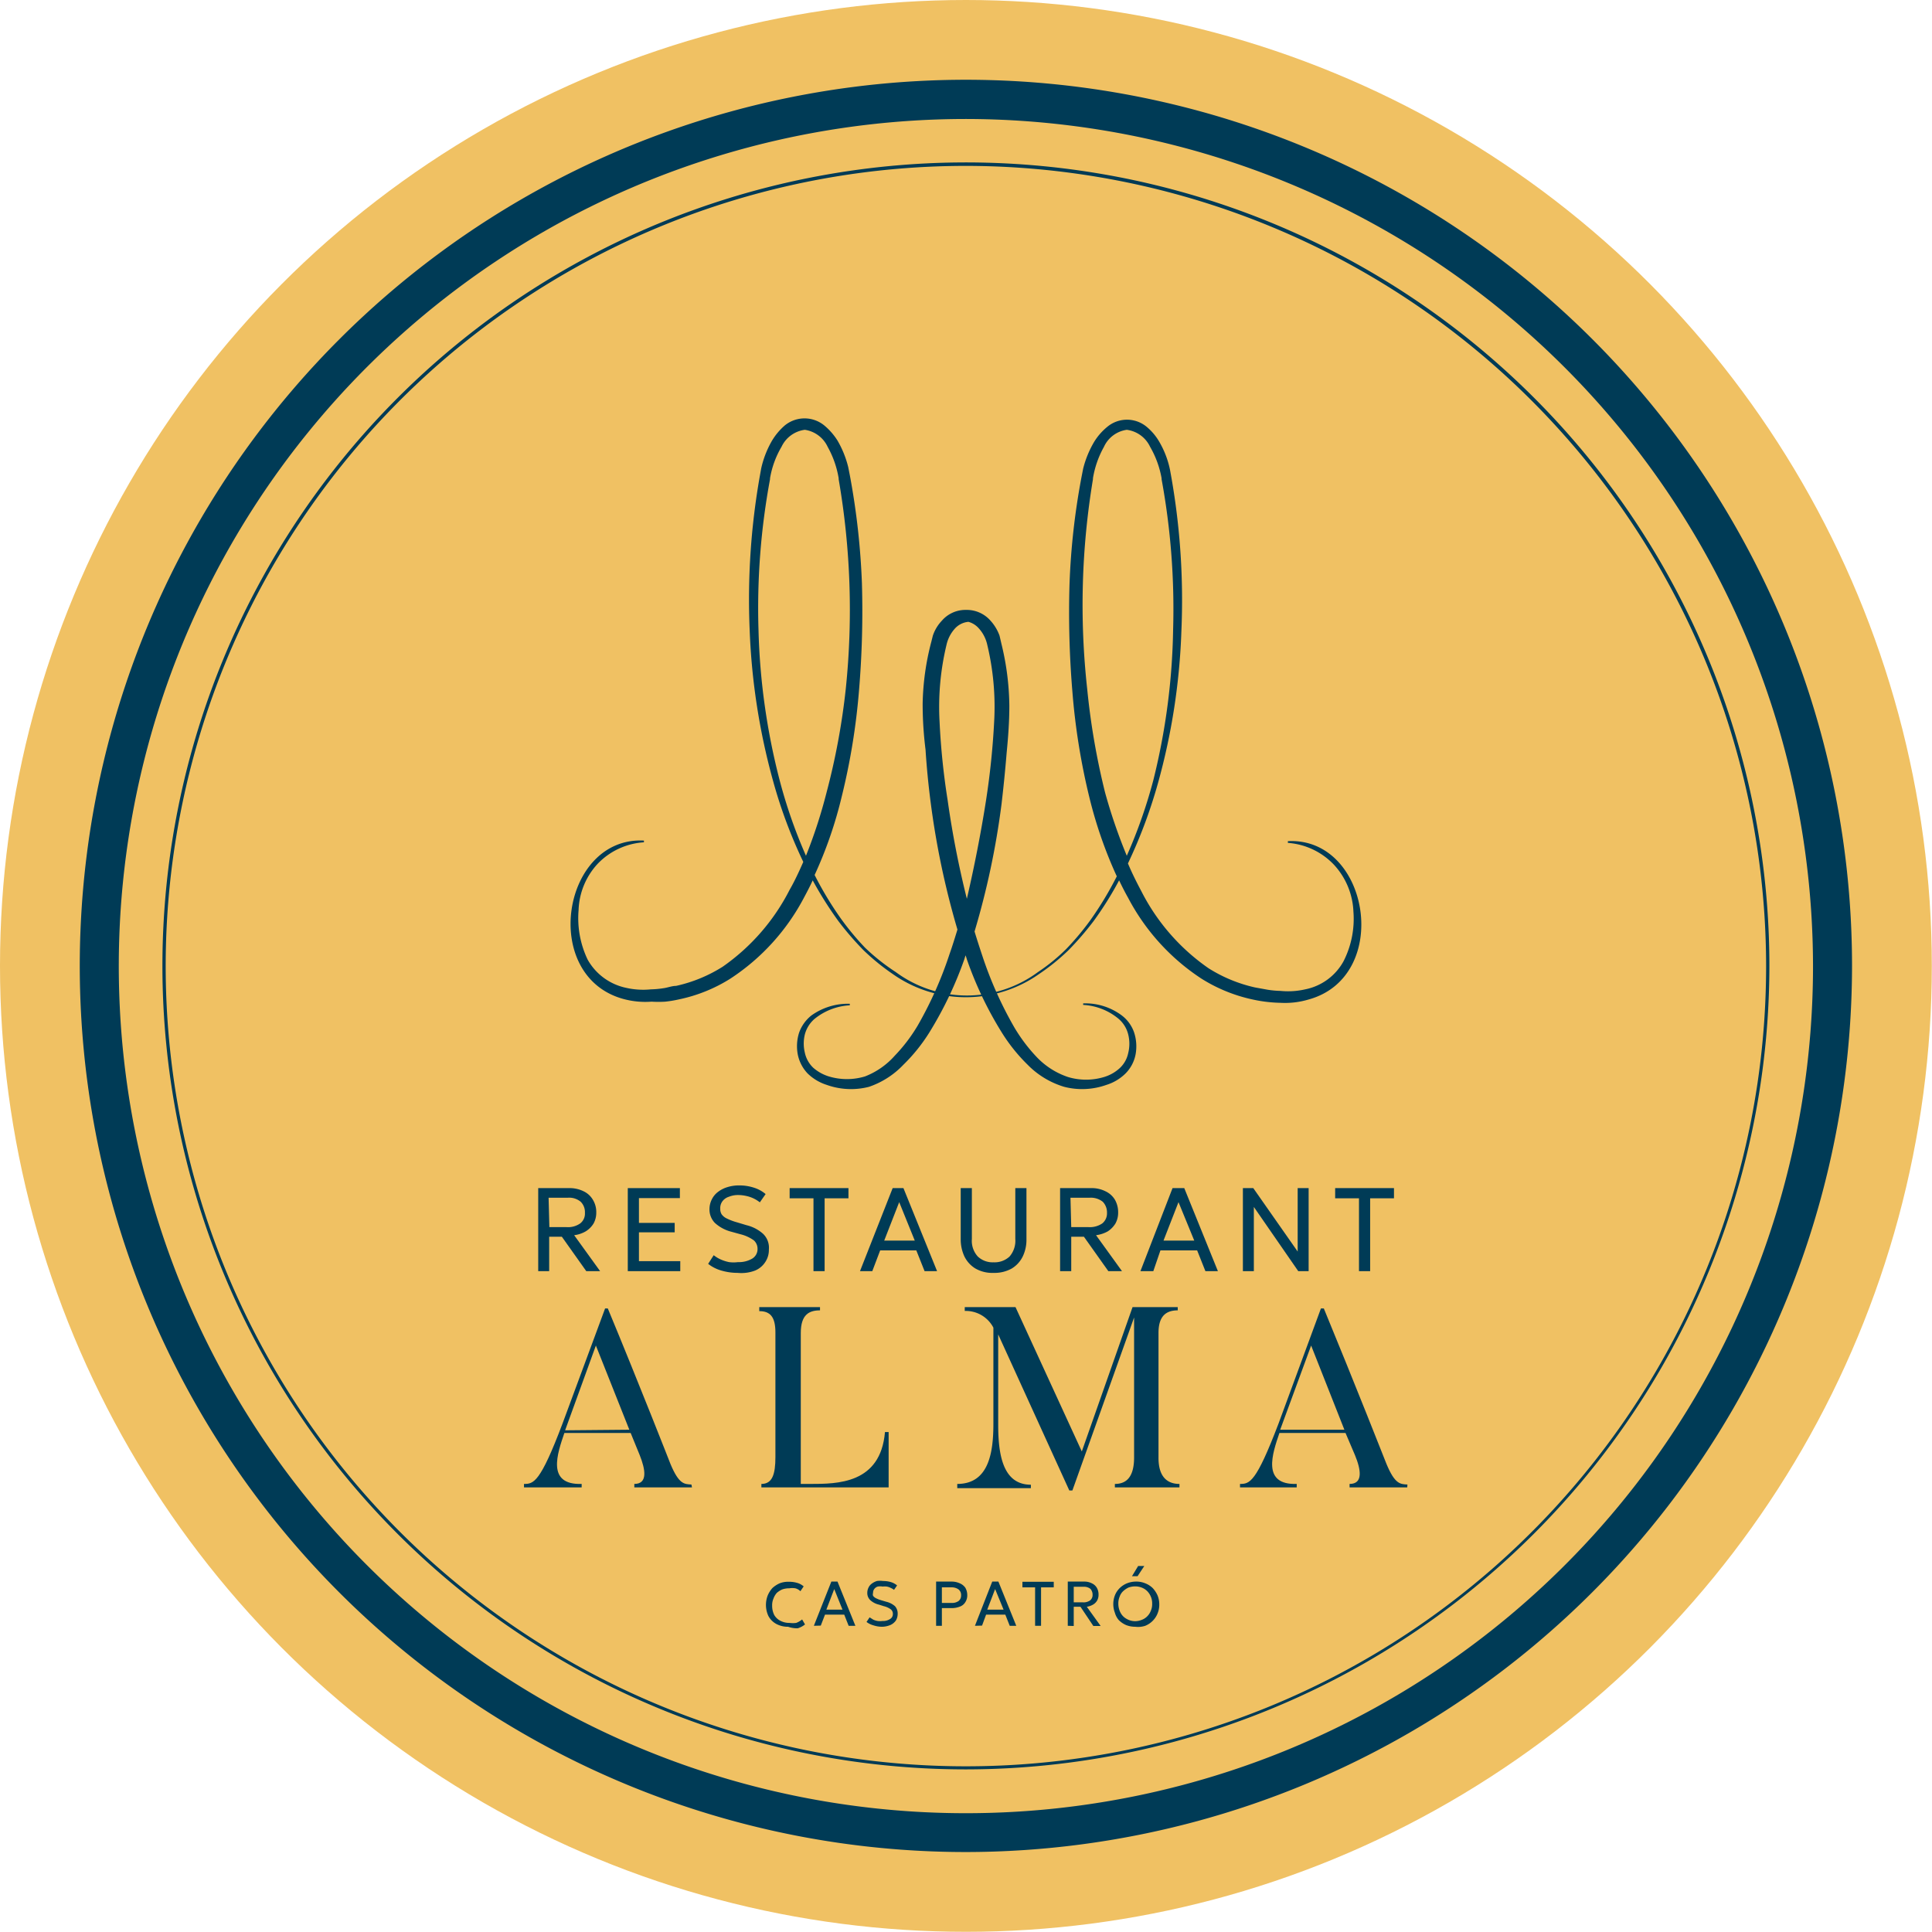 <svg xmlns="http://www.w3.org/2000/svg" viewBox="0 0 100.51 100.51"><defs><style>.cls-1{fill:#f0c163;}.cls-2{fill:#003b56;}</style></defs><title>logo1-alma-cas-patro-restaurant-mallorca</title><g id="Capa_2" data-name="Capa 2"><g id="Capa_1-2" data-name="Capa 1"><circle class="cls-1" cx="50.25" cy="50.25" r="50.25"/><path class="cls-2" d="M36,77.38H33V77.2c.71,0,.58-.75.28-1.5l-.47-1.15H29.36c-.36,1.06-.95,2.71.9,2.65v.18h-3V77.2c.5,0,.84-.06,2-3.13l2.22-6h.14c1.62,3.9,3.26,8.09,3.26,8.09.44,1.06.72,1.05,1.09,1.07Zm-3.26-3L31,70l-1.6,4.41Z"/><path class="cls-2" d="M46.23,74.5v2.88H39.61V77.2c.57,0,.73-.5.73-1.4V69.32c0-.81-.27-1.11-.84-1.11V68h3.16v.17c-.57,0-1,.22-1,1.18V77.2h.48c1.42,0,3.67,0,3.9-2.7Z"/><path class="cls-2" d="M61.36,77.2v.18H58V77.2c.55,0,1-.3,1-1.38V68.54l-3.21,9h-.16l-3.7-8.12v4.69c0,1.54.23,3.13,1.7,3.13v.18H49.8V77.2c1.64,0,1.88-1.63,1.88-3.13v-5a1.62,1.62,0,0,0-1.49-.87V68h2.64l3.45,7.51L58.92,68h2.35v.17c-.57,0-1,.26-1,1.17v6.44C60.25,76.9,60.79,77.2,61.36,77.2Z"/><path class="cls-2" d="M73.21,77.38h-3V77.2c.72,0,.59-.75.28-1.5L70,74.55H66.56c-.36,1.06-.94,2.71.9,2.65v.18H64.51V77.2c.5,0,.83-.06,2-3.13l2.21-6h.15c1.61,3.9,3.26,8.09,3.26,8.09.44,1.06.72,1.05,1.09,1.07Zm-3.27-3L68.21,70,66.6,74.38Z"/><path class="cls-2" d="M67,43.76v.09A3.67,3.67,0,0,1,69.41,45a3.82,3.82,0,0,1,1,2.42A4.87,4.87,0,0,1,69.9,50a2.92,2.92,0,0,1-2,1.47,4,4,0,0,1-1.29.08,4.91,4.91,0,0,1-.66-.06l-.66-.12a7.63,7.63,0,0,1-2.42-1,10.86,10.86,0,0,1-3.49-4c-.25-.47-.49-.95-.7-1.45a26.18,26.18,0,0,0,1.56-4.17,33.67,33.67,0,0,0,1.22-7.91,36.91,36.91,0,0,0-.52-8l-.07-.39h0A4.81,4.81,0,0,0,60.32,23a2.9,2.9,0,0,0-.66-.79,1.6,1.6,0,0,0-2.06,0,3.1,3.1,0,0,0-.68.78,5.23,5.23,0,0,0-.57,1.39h0l-.09.46a37,37,0,0,0-.62,5.56,49.52,49.52,0,0,0,.15,5.58,34.62,34.62,0,0,0,.89,5.53,22.66,22.66,0,0,0,1.42,4.08,17.82,17.82,0,0,1-1.36,2.26,14.2,14.2,0,0,1-1.27,1.52A9.68,9.68,0,0,1,54,50.57a6.22,6.22,0,0,1-7.4,0A10.7,10.7,0,0,1,45,49.3a14.11,14.11,0,0,1-1.26-1.52,17.82,17.82,0,0,1-1.36-2.26,21.88,21.88,0,0,0,1.41-4.08,34.64,34.64,0,0,0,.9-5.53,49.52,49.52,0,0,0,.15-5.58,38.3,38.3,0,0,0-.62-5.56l-.09-.46h0a5.2,5.2,0,0,0-.56-1.39,3.32,3.32,0,0,0-.68-.78,1.62,1.62,0,0,0-2.07,0,3.3,3.3,0,0,0-.66.79,5.07,5.07,0,0,0-.56,1.44h0l-.07.39a36.91,36.91,0,0,0-.53,8,34.21,34.21,0,0,0,1.23,7.91,25.25,25.25,0,0,0,1.56,4.17c-.22.5-.45,1-.71,1.45a10.92,10.92,0,0,1-3.48,4,7.58,7.58,0,0,1-2.43,1c-.21,0-.43.09-.65.12a4.91,4.91,0,0,1-.66.06,4,4,0,0,1-1.29-.08,3,3,0,0,1-2-1.47,5,5,0,0,1-.47-2.57,3.72,3.72,0,0,1,1-2.42,3.65,3.65,0,0,1,2.4-1.11v-.09c-4.26-.22-5.42,7.05-1.07,8.24a4.35,4.35,0,0,0,1.47.14,5.52,5.52,0,0,0,.71,0,6,6,0,0,0,.72-.12A8.11,8.11,0,0,0,38,50.91a11.33,11.33,0,0,0,3.82-4.2c.16-.3.32-.6.46-.91a19.2,19.2,0,0,0,1.33,2.11,15.68,15.68,0,0,0,1.31,1.52,11.69,11.69,0,0,0,1.55,1.26,6.6,6.6,0,0,0,7.56,0,11.17,11.17,0,0,0,1.56-1.26,15.68,15.68,0,0,0,1.31-1.52,17.73,17.73,0,0,0,1.32-2.11c.15.31.3.61.47.91a11.3,11.3,0,0,0,3.81,4.2A8.25,8.25,0,0,0,65.18,52a7.35,7.35,0,0,0,1.43.17A4.27,4.27,0,0,0,68.07,52C72.43,50.81,71.26,43.54,67,43.76ZM40.56,40.59a34.54,34.54,0,0,1-1.1-7.83,36.67,36.67,0,0,1,.6-7.83v-.05a4.82,4.82,0,0,1,.6-1.64,1.56,1.56,0,0,1,1.21-.88,1.56,1.56,0,0,1,1.19.89,5,5,0,0,1,.57,1.63v.05A39.87,39.87,0,0,1,44,35.84,36.17,36.17,0,0,1,43,41.23a26.33,26.33,0,0,1-1.07,3.29A26.17,26.17,0,0,1,40.56,40.59Zm16.93.64a37.48,37.48,0,0,1-.93-5.39,39.87,39.87,0,0,1,.3-10.91v-.05a5,5,0,0,1,.57-1.63,1.54,1.54,0,0,1,1.19-.89,1.56,1.56,0,0,1,1.21.88,5,5,0,0,1,.6,1.64v.05a37.28,37.28,0,0,1,.6,7.83A34.54,34.54,0,0,1,60,40.59a26.17,26.17,0,0,1-1.38,3.93A28.13,28.13,0,0,1,57.49,41.23Z"/><path class="cls-2" d="M59,53.71a1.88,1.88,0,0,0-.65-.89,3.17,3.17,0,0,0-2-.62v.08a3.13,3.13,0,0,1,1.84.72,1.56,1.56,0,0,1,.5.8,2,2,0,0,1,0,1,1.47,1.47,0,0,1-.45.78,2.1,2.1,0,0,1-.8.45,3.25,3.25,0,0,1-1.88,0,4,4,0,0,1-1.59-1,8.54,8.54,0,0,1-1.2-1.58,20,20,0,0,1-1.66-3.71c-.14-.42-.28-.85-.41-1.28a41.45,41.45,0,0,0,1.4-6.6q.16-1.35.27-2.7c.08-.81.14-1.62.14-2.44a14.07,14.07,0,0,0-.41-3.22L52,33.07h0a2.33,2.33,0,0,0-.47-.78,1.64,1.64,0,0,0-1.19-.56h-.16a1.62,1.62,0,0,0-1.18.56,2.09,2.09,0,0,0-.47.78h0l-.08.32A13.53,13.53,0,0,0,48,36.6,18.94,18.94,0,0,0,48.15,39c.06.93.15,1.85.27,2.77a42.68,42.68,0,0,0,1.39,6.59c-.13.42-.26.85-.41,1.27a20,20,0,0,1-1.65,3.71,8.54,8.54,0,0,1-1.2,1.58A4,4,0,0,1,45,56a3.25,3.25,0,0,1-1.88,0,2.22,2.22,0,0,1-.81-.45,1.51,1.51,0,0,1-.44-.79,2,2,0,0,1,0-.94,1.61,1.61,0,0,1,.49-.8,3.18,3.18,0,0,1,1.85-.72v-.08a3.27,3.27,0,0,0-2,.61,2,2,0,0,0-.64.9,2.32,2.32,0,0,0-.07,1.11,2,2,0,0,0,.51,1,2.51,2.51,0,0,0,1,.6,3.75,3.75,0,0,0,2.2.1A4.45,4.45,0,0,0,47,55.39a9,9,0,0,0,1.35-1.68,19.58,19.58,0,0,0,1.82-3.81l.06-.2a1.72,1.72,0,0,1,.07.21,19,19,0,0,0,1.82,3.81,9,9,0,0,0,1.35,1.68,4.45,4.45,0,0,0,1.89,1.14,3.75,3.75,0,0,0,2.2-.1,2.43,2.43,0,0,0,1-.6,1.92,1.92,0,0,0,.52-1A2.32,2.32,0,0,0,59,53.71Zm-8.06-21a1.87,1.87,0,0,1,.42.83v0a13.83,13.83,0,0,1,.36,4,40.29,40.29,0,0,1-.42,4.08c-.27,1.73-.61,3.45-1,5.14a49.57,49.57,0,0,1-1-5.13,37.35,37.35,0,0,1-.42-4.08,13.83,13.83,0,0,1,.36-4v0a1.87,1.87,0,0,1,.42-.83,1.08,1.08,0,0,1,.72-.37A1.1,1.1,0,0,1,50.93,32.7Z"/><path class="cls-2" d="M50.25,96.35a46.1,46.1,0,1,1,46.1-46.1A46.14,46.14,0,0,1,50.25,96.35Zm0-90.16A44.07,44.07,0,1,0,94.32,50.25,44.12,44.12,0,0,0,50.25,6.19Z"/><path class="cls-2" d="M50.25,92.05a41.8,41.8,0,1,1,41.8-41.8A41.84,41.84,0,0,1,50.25,92.05Zm0-83.42A41.63,41.63,0,1,0,91.88,50.25,41.67,41.67,0,0,0,50.25,8.63Z"/><path class="cls-2" d="M41,84.63a1.26,1.26,0,0,1-.62-.15,1,1,0,0,1-.41-.42A1.37,1.37,0,0,1,39.94,83a1.36,1.36,0,0,1,.24-.38,1.39,1.39,0,0,1,.38-.25,1.21,1.21,0,0,1,.48-.08,1.46,1.46,0,0,1,.44.06.88.88,0,0,1,.33.18l-.17.25a.61.61,0,0,0-.26-.15,1,1,0,0,0-.32,0,1.06,1.06,0,0,0-.37.06,1.12,1.12,0,0,0-.28.18.92.92,0,0,0-.17.29.87.87,0,0,0-.07.37,1.07,1.07,0,0,0,.11.49.77.77,0,0,0,.32.3,1,1,0,0,0,.48.11,1.27,1.27,0,0,0,.34,0,1.09,1.09,0,0,0,.31-.18l.15.26a1.16,1.16,0,0,1-.38.2A1.41,1.41,0,0,1,41,84.63Z"/><path class="cls-2" d="M42.34,84.58l.91-2.3h.32l.93,2.3h-.35L43.92,84h-1l-.22.57Zm.65-.84h.84l-.43-1.07Z"/><path class="cls-2" d="M45.91,84.63a1.43,1.43,0,0,1-.46-.07,1.06,1.06,0,0,1-.37-.18l.16-.24.19.12a.88.88,0,0,0,.23.07,1,1,0,0,0,.25,0,.67.67,0,0,0,.39-.1.29.29,0,0,0,.15-.27.29.29,0,0,0-.1-.23,1,1,0,0,0-.37-.17l-.25-.08a1,1,0,0,1-.46-.24.5.5,0,0,1-.15-.37.6.6,0,0,1,.06-.27.51.51,0,0,1,.17-.21.87.87,0,0,1,.27-.14,1.08,1.08,0,0,1,.32,0,1.42,1.42,0,0,1,.42.06.92.92,0,0,1,.31.17l-.16.23a.69.69,0,0,0-.17-.1.68.68,0,0,0-.2-.07.78.78,0,0,0-.22,0,.67.67,0,0,0-.26,0,.35.35,0,0,0-.18.13.32.32,0,0,0-.06.2.24.24,0,0,0,0,.15.43.43,0,0,0,.14.12,1.63,1.63,0,0,0,.28.11l.27.08a1.05,1.05,0,0,1,.45.23.56.56,0,0,1,.14.39.68.68,0,0,1-.09.35.7.7,0,0,1-.29.24A1.21,1.21,0,0,1,45.91,84.63Z"/><path class="cls-2" d="M48.7,84.58v-2.3h.8a1,1,0,0,1,.43.09.66.66,0,0,1,.29.23.76.76,0,0,1,.1.37.65.65,0,0,1-.1.38.54.54,0,0,1-.28.23,1.15,1.15,0,0,1-.44.08H49v.92ZM49,83.39h.5a.58.58,0,0,0,.37-.1A.36.36,0,0,0,50,83a.37.37,0,0,0-.13-.31.6.6,0,0,0-.37-.11H49Z"/><path class="cls-2" d="M50.72,84.58l.9-2.3h.32l.93,2.3h-.34L52.3,84h-1l-.21.57Zm.64-.84h.85l-.44-1.07Z"/><path class="cls-2" d="M53.85,84.58v-2h-.66v-.29h1.63v.29h-.66v2Z"/><path class="cls-2" d="M55.55,84.58v-2.3h.85a.84.84,0,0,1,.4.09.58.58,0,0,1,.26.23.69.69,0,0,1,.09.36.6.6,0,0,1-.07.3.58.58,0,0,1-.22.22.93.93,0,0,1-.32.11l.72,1h-.38l-.67-1h-.35v1Zm.31-1.22h.48a.58.58,0,0,0,.37-.1.35.35,0,0,0,.13-.29.45.45,0,0,0-.11-.31.53.53,0,0,0-.36-.11h-.51Z"/><path class="cls-2" d="M59.06,84.63a1.28,1.28,0,0,1-.48-.09,1.22,1.22,0,0,1-.38-.26A1,1,0,0,1,58,83.9,1.27,1.27,0,0,1,58,83a1.09,1.09,0,0,1,.25-.38,1.19,1.19,0,0,1,.38-.25,1.28,1.28,0,0,1,.48-.09,1.19,1.19,0,0,1,.47.09,1.14,1.14,0,0,1,.39.25,1.39,1.39,0,0,1,.25.38,1.23,1.23,0,0,1,.09.47,1.19,1.19,0,0,1-.09.47,1.14,1.14,0,0,1-.25.38,1.16,1.16,0,0,1-.39.26A1.19,1.19,0,0,1,59.06,84.63Zm0-.29a.94.94,0,0,0,.34-.07.75.75,0,0,0,.28-.18.81.81,0,0,0,.19-.29.87.87,0,0,0,.07-.37.89.89,0,0,0-.12-.47.82.82,0,0,0-.32-.32.93.93,0,0,0-.44-.11,1,1,0,0,0-.35.06,1.07,1.07,0,0,0-.28.19.68.68,0,0,0-.18.28.9.9,0,0,0-.07.37,1,1,0,0,0,.12.48.77.77,0,0,0,.31.31A.89.89,0,0,0,59.06,84.34ZM58.89,82l.32-.53h.32l-.35.53Z"/><path class="cls-2" d="M28,66.13V61.81h1.59a1.64,1.64,0,0,1,.76.16,1.11,1.11,0,0,1,.49.44,1.22,1.22,0,0,1,.18.67,1.15,1.15,0,0,1-.14.57,1.24,1.24,0,0,1-.41.41,1.58,1.58,0,0,1-.6.2l1.35,1.87H30.5l-1.27-1.79h-.66v1.79Zm.58-2.29h.9a1.1,1.1,0,0,0,.7-.19.64.64,0,0,0,.25-.55.76.76,0,0,0-.22-.58.94.94,0,0,0-.67-.21h-1Z"/><path class="cls-2" d="M32.66,66.13V61.81h2.71v.52H33.24v1.29H35.1v.49H33.24v1.5h2.15v.52Z"/><path class="cls-2" d="M38.38,66.22a3.06,3.06,0,0,1-.85-.12,2,2,0,0,1-.69-.35l.29-.45a1.65,1.65,0,0,0,.36.22,2.06,2.06,0,0,0,.44.14,1.75,1.75,0,0,0,.46,0,1.37,1.37,0,0,0,.74-.18.58.58,0,0,0,.28-.52.59.59,0,0,0-.19-.43,2,2,0,0,0-.7-.32l-.47-.13a2,2,0,0,1-.86-.46,1,1,0,0,1-.28-.71,1.13,1.13,0,0,1,.12-.51,1.08,1.08,0,0,1,.32-.39,1.51,1.51,0,0,1,.49-.25,2,2,0,0,1,.62-.09,2.43,2.43,0,0,1,.77.12,1.73,1.73,0,0,1,.6.33l-.3.43a1.73,1.73,0,0,0-.32-.2,1.71,1.71,0,0,0-.38-.13,2,2,0,0,0-.42-.05,1.26,1.26,0,0,0-.49.09.66.66,0,0,0-.34.24.59.59,0,0,0-.11.38.54.54,0,0,0,.07.29.69.69,0,0,0,.27.22,3,3,0,0,0,.53.2l.5.15a2,2,0,0,1,.85.44A1,1,0,0,1,40,65a1.14,1.14,0,0,1-.19.66,1.16,1.16,0,0,1-.53.44A2,2,0,0,1,38.38,66.22Z"/><path class="cls-2" d="M42.32,66.13V62.34H41.08v-.53h3.06v.53H42.9v3.79Z"/><path class="cls-2" d="M44.74,66.13l1.7-4.32H47l1.75,4.32h-.65l-.43-1.08H45.79l-.41,1.08ZM46,64.54h1.59l-.81-2Z"/><path class="cls-2" d="M51.69,66.22a1.76,1.76,0,0,1-.95-.23,1.51,1.51,0,0,1-.57-.63,2.1,2.1,0,0,1-.19-.88V61.81h.58v2.65a1.21,1.21,0,0,0,.31.91,1.12,1.12,0,0,0,.82.3,1.14,1.14,0,0,0,.83-.3,1.25,1.25,0,0,0,.3-.91V61.81h.58v2.67a2,2,0,0,1-.19.88,1.5,1.5,0,0,1-.57.63A1.83,1.83,0,0,1,51.69,66.22Z"/><path class="cls-2" d="M55.15,66.13V61.81h1.6a1.6,1.6,0,0,1,.75.16,1.13,1.13,0,0,1,.5.44,1.31,1.31,0,0,1,.17.67,1.15,1.15,0,0,1-.14.57,1.3,1.3,0,0,1-.4.41,1.69,1.69,0,0,1-.61.2l1.35,1.87h-.71l-1.27-1.79h-.66v1.79Zm.58-2.29h.9a1.15,1.15,0,0,0,.71-.19.67.67,0,0,0,.25-.55.8.8,0,0,0-.22-.58,1,1,0,0,0-.68-.21h-1Z"/><path class="cls-2" d="M59.33,66.13,61,61.81h.61l1.75,4.32h-.65l-.43-1.08H60.37L60,66.13Zm1.2-1.59h1.6l-.82-2Z"/><path class="cls-2" d="M64.66,66.13V61.81h.54l2.31,3.3v-3.3h.57v4.32h-.54l-2.31-3.34v3.34Z"/><path class="cls-2" d="M70.7,66.13V62.34H69.46v-.53h3.06v.53H71.28v3.79Z"/></g></g></svg>